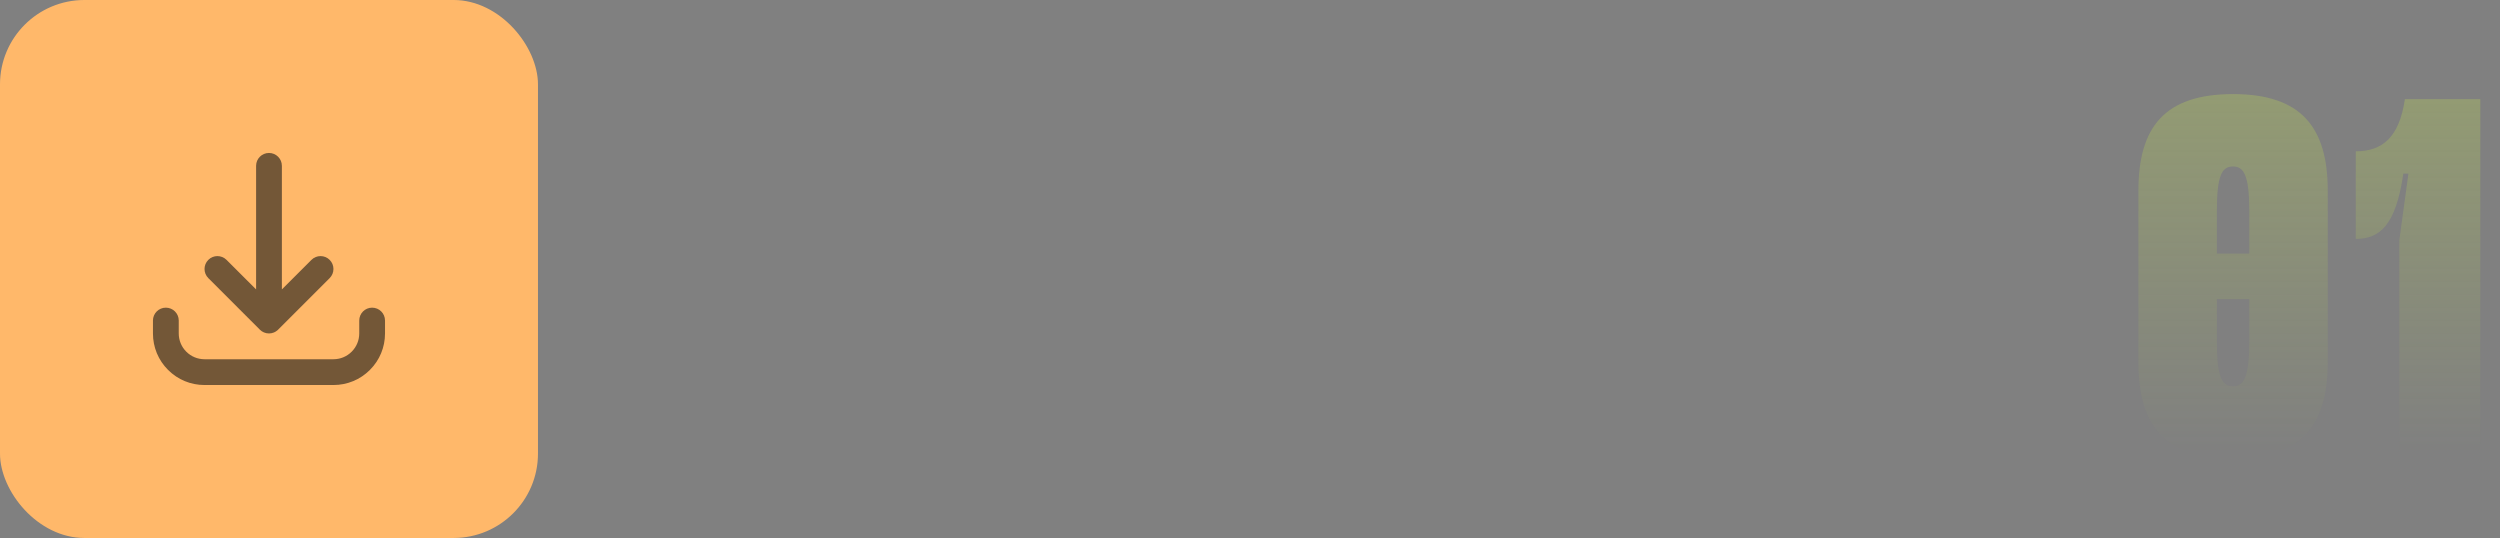 <svg width="237" height="51" viewBox="0 0 237 51" fill="none" xmlns="http://www.w3.org/2000/svg">
<rect x="0" y="0" width="237" height="51" fill="#808080" stroke="none"/>
<rect width="51" height="51" rx="8" fill="#FFB86A"/>
<g clip-path="url(#clip0_4159_337)">
<path d="M31.611 36.5H19.389C18.083 36.5 16.855 35.992 15.932 35.068C15.008 34.145 14.5 32.917 14.5 31.611V30.389C14.5 29.714 15.047 29.166 15.722 29.166C16.397 29.166 16.945 29.714 16.945 30.389V31.611C16.945 32.264 17.199 32.878 17.66 33.34C18.122 33.801 18.736 34.056 19.389 34.056H31.611C32.264 34.056 32.878 33.801 33.34 33.34C33.801 32.878 34.056 32.264 34.056 31.611V30.389C34.056 29.714 34.603 29.166 35.278 29.166C35.953 29.166 36.5 29.714 36.5 30.389V31.611C36.5 32.917 35.992 34.145 35.068 35.068C34.145 35.992 32.917 36.5 31.611 36.5ZM25.5 31.611C25.331 31.611 25.17 31.577 25.023 31.515C24.887 31.457 24.759 31.373 24.646 31.263C24.646 31.263 24.646 31.263 24.646 31.263C24.645 31.263 24.645 31.262 24.644 31.261C24.643 31.261 24.643 31.261 24.643 31.26C24.642 31.26 24.642 31.259 24.641 31.258C24.641 31.258 24.64 31.258 24.64 31.257C24.639 31.257 24.639 31.256 24.638 31.256C24.638 31.255 24.637 31.254 24.636 31.253L19.747 26.364C19.27 25.887 19.27 25.113 19.747 24.636C20.224 24.158 20.998 24.158 21.475 24.636L24.278 27.438V15.722C24.278 15.047 24.825 14.5 25.5 14.5C26.175 14.5 26.722 15.047 26.722 15.722V27.438L29.525 24.636C30.002 24.158 30.776 24.158 31.253 24.636C31.73 25.113 31.73 25.887 31.253 26.364L26.364 31.253C26.363 31.254 26.362 31.255 26.362 31.256C26.361 31.256 26.361 31.257 26.36 31.257C26.36 31.258 26.359 31.258 26.359 31.258C26.358 31.259 26.358 31.26 26.357 31.26C26.357 31.26 26.357 31.261 26.356 31.261C26.356 31.262 26.355 31.262 26.354 31.263C26.354 31.263 26.354 31.263 26.354 31.263C26.34 31.276 26.327 31.289 26.313 31.302C26.211 31.393 26.097 31.464 25.976 31.515C25.976 31.515 25.975 31.515 25.975 31.515C25.974 31.515 25.974 31.516 25.974 31.516C25.828 31.577 25.668 31.611 25.5 31.611Z" fill="#171717" fill-opacity="0.6"/>
</g>
<path d="M211.696 8.92C218.176 8.92 220.672 12.088 220.672 18.088V34.312C220.672 40.312 218.176 43.48 211.696 43.48C205.168 43.48 202.72 40.312 202.72 34.312V18.088C202.72 12.088 205.168 8.92 211.696 8.92ZM210.16 24.04H213.232V20.008C213.232 16.6 212.704 15.784 211.696 15.784C210.64 15.784 210.16 16.6 210.16 20.008V24.04ZM213.232 32.392V28.36H210.16V32.392C210.16 35.8 210.64 36.616 211.696 36.616C212.704 36.616 213.232 35.8 213.232 32.392ZM223.326 22.648V14.344C225.87 14.344 227.454 13 227.982 9.4H235.134V43H227.454V22.792L228.318 16.456H227.838C227.118 21.4 225.582 22.648 223.326 22.648Z" fill="url(#paint0_linear_4159_337)" fill-opacity="0.3"/>
<defs>
<linearGradient id="paint0_linear_4159_337" x1="219.5" y1="-4" x2="219.5" y2="43" gradientUnits="userSpaceOnUse">
<stop stop-color="#D7FD44"/>
<stop offset="1" stop-color="#D7FD44" stop-opacity="0"/>
</linearGradient>
<clipPath id="clip0_4159_337">
<rect width="22" height="22" fill="white" transform="translate(14.5 14.5)"/>
</clipPath>
</defs>
</svg>
